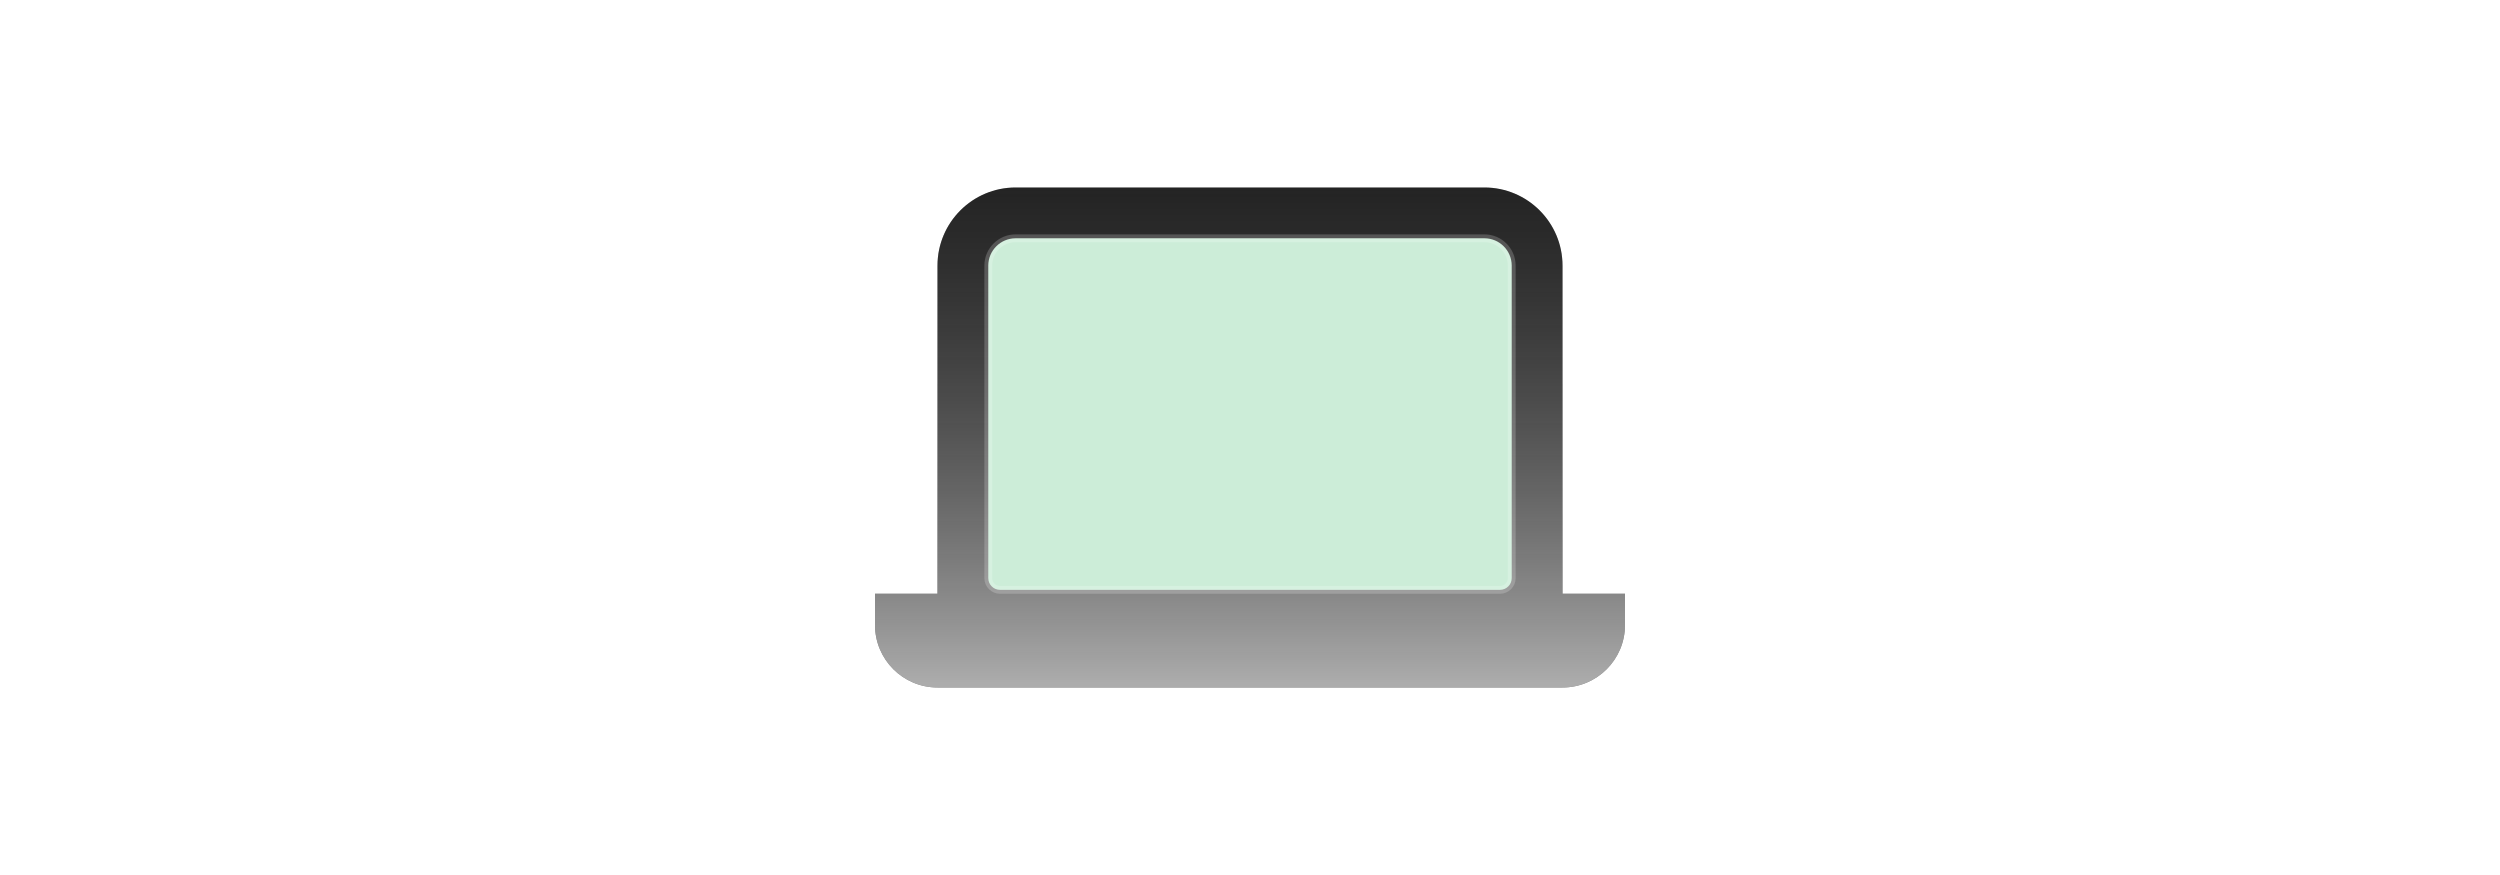 <svg xmlns="http://www.w3.org/2000/svg" xmlns:xlink="http://www.w3.org/1999/xlink" width="160" height="56" viewBox="0 0 160 56"><defs><linearGradient id="c" x1="50%" x2="50%" y1="100%" y2="0%"><stop offset="0%" stop-color="#FFF"/><stop offset="100%" stop-opacity=".5"/></linearGradient><filter id="a" width="129.2%" height="95.8%" x="-14.6%" y="6.2%" filterUnits="objectBoundingBox"><feOffset dy="2" in="SourceAlpha" result="shadowOffsetOuter1"/><feGaussianBlur in="shadowOffsetOuter1" result="shadowBlurOuter1" stdDeviation="2"/><feColorMatrix in="shadowBlurOuter1" result="shadowMatrixOuter1" values="0 0 0 0 0 0 0 0 0 0 0 0 0 0 0 0 0 0 0.001 0"/><feMerge><feMergeNode in="shadowMatrixOuter1"/><feMergeNode in="SourceGraphic"/></feMerge></filter><path id="b" d="M4,13 C4,10.239 6.239,8 9,8 L39,8 C41.761,8 44,10.239 44,13 L44,34 L48,34 L48,36 C48,38.209 46.209,40 44,40 L4,40 C1.791,40 2.705415e-16,38.209 0,36 L0,34 L4,34 L4,13 Z"/></defs><g fill="none" fill-rule="evenodd"><rect width="160" height="48"/><g filter="url(#a)" transform="translate(56 2)"><rect width="48" height="48"/><use xlink:href="#b" fill="#333"/><use xlink:href="#b" fill="url(#c)" fill-opacity=".6" style="mix-blend-mode:overlay"/><path fill="#CCEDD8" stroke="#FFF" stroke-opacity=".2" stroke-width=".5" d="M39,11.25 C39.483,11.25 39.921,11.446 40.237,11.763 C40.554,12.079 40.75,12.517 40.75,13 L40.75,33 C40.75,33.207 40.666,33.395 40.53,33.53 C40.395,33.666 40.207,33.75 40,33.75 L8,33.75 C7.793,33.75 7.605,33.666 7.47,33.53 C7.334,33.395 7.25,33.207 7.25,33 L7.25,13 C7.25,12.517 7.446,12.079 7.763,11.763 C8.079,11.446 8.517,11.25 9,11.25 Z"/></g></g></svg>